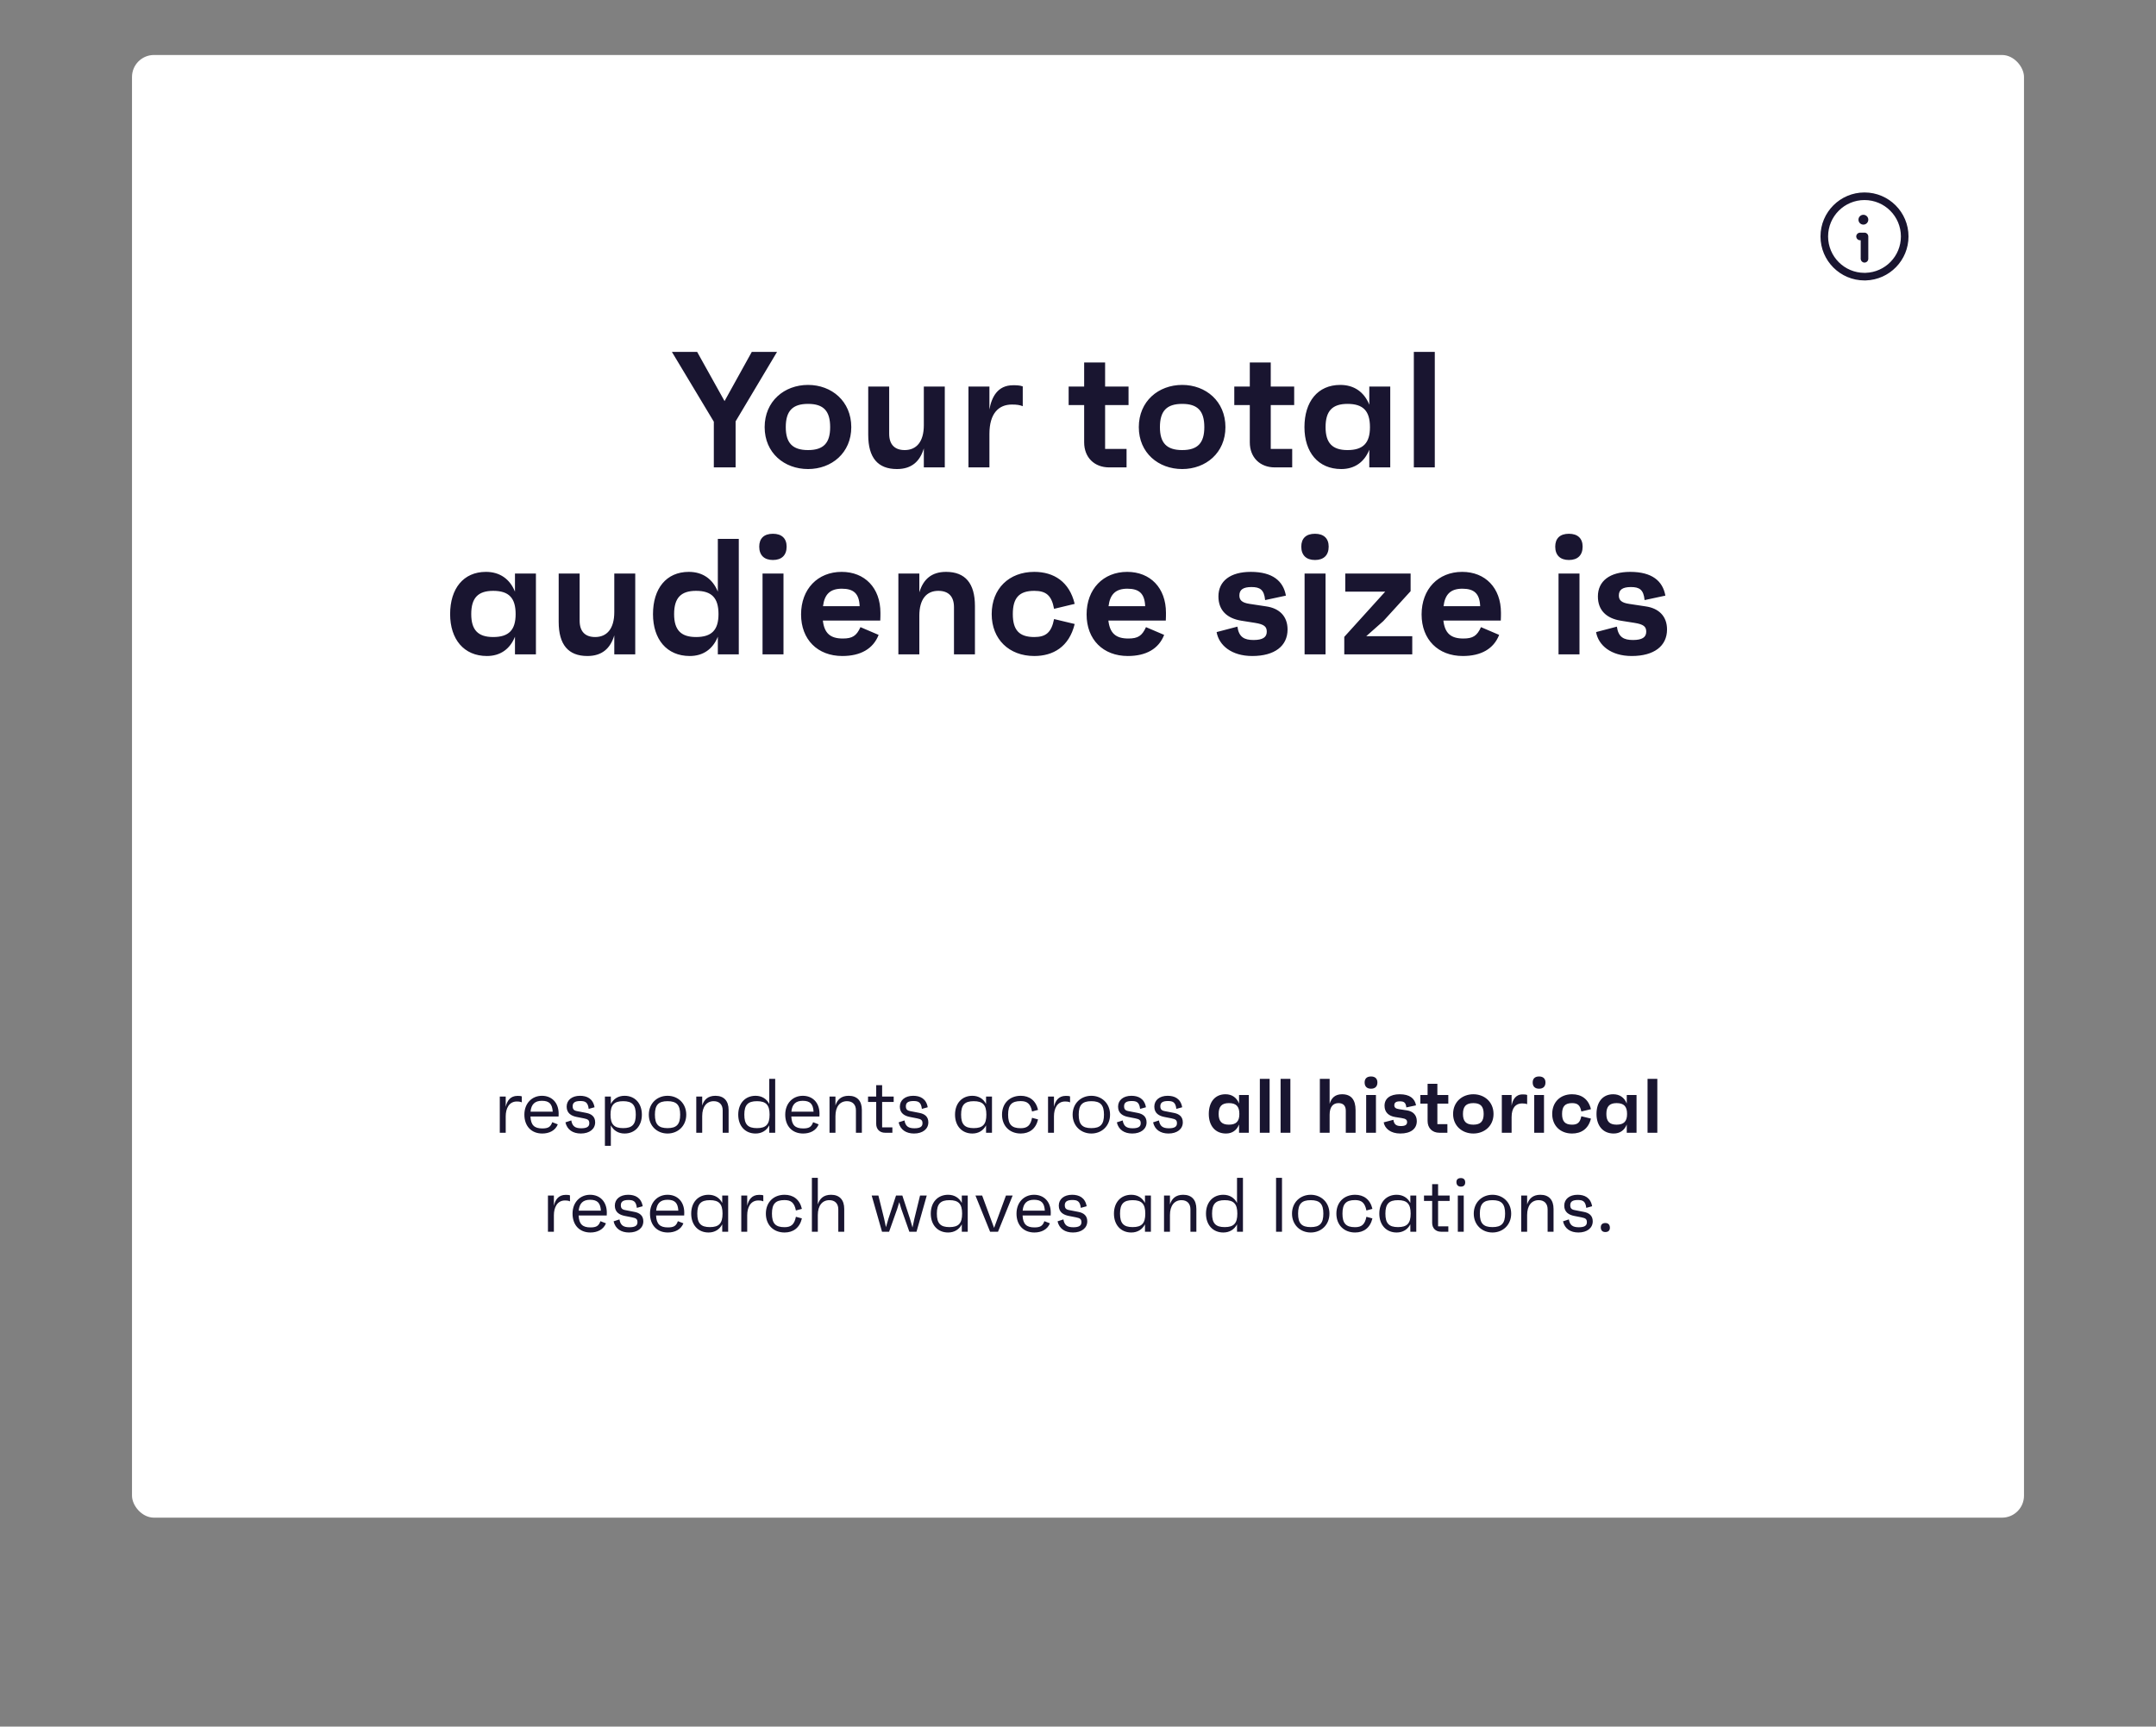 <svg width="392" height="314" viewBox="0 0 392 314" fill="none" xmlns="http://www.w3.org/2000/svg">
<rect x="0" y="0" width="392" height="314" fill="#808080" stroke="none"/>
<g>
<rect x="24" y="10" width="344" height="266" rx="4" fill="white"/>
<path d="M136.686 64L131.736 72.94L126.756 64H122.166L129.786 76.69V85H133.746V76.63L141.276 64H136.686ZM146.918 70C142.598 70 139.028 72.97 139.028 77.68C139.028 82.36 142.598 85.3 146.918 85.3C151.208 85.3 154.778 82.36 154.778 77.68C154.778 72.97 151.208 70 146.918 70ZM146.918 81.85C144.098 81.85 142.868 80.56 142.868 77.68C142.868 74.74 144.098 73.45 146.918 73.45C149.738 73.45 150.938 74.74 150.938 77.68C150.938 80.56 149.738 81.85 146.918 81.85ZM167.969 70.3V77.32C167.969 80.35 166.619 81.85 164.489 81.85C162.689 81.85 161.669 80.86 161.669 78.88V70.3H157.859V79.09C157.859 83.23 159.599 85.3 163.079 85.3C165.719 85.3 167.249 83.95 167.969 81.55V85H171.779V70.3H167.969ZM184.185 70.06C181.365 70.06 180.285 72.25 179.895 74.47V70.3H176.085V85H179.895V78.91C179.895 75.19 181.575 73.57 183.975 73.57C184.935 73.57 185.415 73.66 185.955 73.87V70.27C185.415 70.06 184.725 70.06 184.185 70.06ZM205.189 73.66V70.3H200.929V65.92H197.119V70.3H194.299V73.66H197.119V80.44C197.119 83.17 198.949 85 201.679 85H204.829V81.64H200.929V73.66H205.189ZM214.946 70C210.626 70 207.056 72.97 207.056 77.68C207.056 82.36 210.626 85.3 214.946 85.3C219.236 85.3 222.806 82.36 222.806 77.68C222.806 72.97 219.236 70 214.946 70ZM214.946 81.85C212.126 81.85 210.896 80.56 210.896 77.68C210.896 74.74 212.126 73.45 214.946 73.45C217.766 73.45 218.966 74.74 218.966 77.68C218.966 80.56 217.766 81.85 214.946 81.85ZM235.306 73.66V70.3H231.046V65.92H227.236V70.3H224.416V73.66H227.236V80.44C227.236 83.17 229.066 85 231.796 85H234.946V81.64H231.046V73.66H235.306ZM248.963 70.3V73.6C248.033 71.29 246.203 70 243.683 70C239.573 70 237.173 73.06 237.173 77.68C237.173 82.24 239.663 85.3 243.863 85.3C246.293 85.3 248.063 84.04 248.963 81.79V85H252.773V70.3H248.963ZM245.003 81.85C242.243 81.85 241.013 80.56 241.013 77.68C241.013 74.74 242.243 73.45 245.003 73.45C247.853 73.45 249.083 74.74 249.083 77.68C249.083 80.56 247.853 81.85 245.003 81.85ZM257.061 85H260.871V64H257.061V85ZM93.631 104.3V107.6C92.701 105.29 90.871 104 88.351 104C84.241 104 81.841 107.06 81.841 111.68C81.841 116.24 84.331 119.3 88.531 119.3C90.961 119.3 92.731 118.04 93.631 115.79V119H97.441V104.3H93.631ZM89.671 115.85C86.911 115.85 85.681 114.56 85.681 111.68C85.681 108.74 86.911 107.45 89.671 107.45C92.521 107.45 93.751 108.74 93.751 111.68C93.751 114.56 92.521 115.85 89.671 115.85ZM111.689 104.3V111.32C111.689 114.35 110.339 115.85 108.209 115.85C106.409 115.85 105.389 114.86 105.389 112.88V104.3H101.579V113.09C101.579 117.23 103.319 119.3 106.799 119.3C109.439 119.3 110.969 117.95 111.689 115.55V119H115.499V104.3H111.689ZM130.516 98V107.6C129.586 105.29 127.756 104 125.236 104C121.126 104 118.726 107.06 118.726 111.68C118.726 116.24 121.216 119.3 125.416 119.3C127.846 119.3 129.616 118.04 130.516 115.79V119H134.326V98H130.516ZM126.556 115.85C123.796 115.85 122.566 114.56 122.566 111.68C122.566 108.74 123.796 107.45 126.556 107.45C129.406 107.45 130.636 108.74 130.636 111.68C130.636 114.56 129.406 115.85 126.556 115.85ZM140.533 101.84C142.123 101.84 143.023 100.97 143.023 99.41C143.023 97.91 142.123 97.07 140.533 97.07C138.913 97.07 138.043 97.91 138.043 99.41C138.043 100.97 138.943 101.84 140.533 101.84ZM138.643 119H142.453V104.3H138.643V119ZM160.079 111.44C160.079 106.91 157.229 104 153.029 104C148.679 104 145.649 107.12 145.649 111.74C145.649 116.3 148.649 119.3 153.149 119.3C156.449 119.3 158.759 118.01 159.749 115.46L156.449 114.05C155.729 115.64 154.979 116.12 153.239 116.12C150.959 116.12 149.879 115.16 149.609 112.85H160.049C160.079 112.25 160.079 111.92 160.079 111.44ZM153.059 107.06C155.189 107.06 156.209 107.93 156.299 110.24H149.639C149.909 108.05 150.959 107.06 153.059 107.06ZM172.011 104C169.371 104 167.871 105.35 167.151 107.72V104.3H163.341V119H167.151V111.98C167.151 108.95 168.471 107.45 170.601 107.45C172.431 107.45 173.451 108.44 173.451 110.42V119H177.261V110.21C177.261 106.07 175.491 104 172.011 104ZM188.048 115.85C185.318 115.85 184.148 114.59 184.148 111.68C184.148 108.71 185.318 107.45 188.048 107.45C190.178 107.45 191.198 108.26 191.648 110.72L195.398 109.82C194.438 105.8 191.618 104 188.048 104C183.458 104 180.308 107.06 180.308 111.68C180.308 116.24 183.458 119.3 188.048 119.3C191.468 119.3 194.378 117.65 195.398 113.48L191.648 112.58C191.168 115.04 190.148 115.85 188.048 115.85ZM211.993 111.44C211.993 106.91 209.143 104 204.943 104C200.593 104 197.563 107.12 197.563 111.74C197.563 116.3 200.563 119.3 205.063 119.3C208.363 119.3 210.673 118.01 211.663 115.46L208.363 114.05C207.643 115.64 206.893 116.12 205.153 116.12C202.873 116.12 201.793 115.16 201.523 112.85H211.963C211.993 112.25 211.993 111.92 211.993 111.44ZM204.973 107.06C207.103 107.06 208.123 107.93 208.213 110.24H201.553C201.823 108.05 202.873 107.06 204.973 107.06ZM227.682 119.3C231.732 119.3 234.102 117.5 234.102 114.47C234.102 112.07 232.602 110.6 230.172 110.27L227.202 109.82C225.762 109.61 225.342 109.1 225.342 108.29C225.342 107.24 226.032 106.76 227.532 106.76C229.062 106.76 229.842 107.21 230.022 109.13L233.802 108.32C233.322 105.65 231.372 104 227.412 104C223.722 104 221.532 105.65 221.532 108.47C221.532 110.99 223.092 112.46 225.702 112.88L228.162 113.27C229.902 113.54 230.322 113.99 230.322 114.89C230.322 115.91 229.542 116.39 227.922 116.39C226.242 116.39 225.252 115.88 224.982 113.96L221.202 114.95C221.622 117.35 223.902 119.3 227.682 119.3ZM239.088 101.84C240.678 101.84 241.578 100.97 241.578 99.41C241.578 97.91 240.678 97.07 239.088 97.07C237.468 97.07 236.598 97.91 236.598 99.41C236.598 100.97 237.498 101.84 239.088 101.84ZM237.198 119H241.008V104.3H237.198V119ZM248.404 115.7L251.524 112.94L256.474 107.51V104.3H244.594V107.6H251.854L244.414 115.82V119H256.774V115.7H248.404ZM272.902 111.44C272.902 106.91 270.052 104 265.852 104C261.502 104 258.472 107.12 258.472 111.74C258.472 116.3 261.472 119.3 265.972 119.3C269.272 119.3 271.582 118.01 272.572 115.46L269.272 114.05C268.552 115.64 267.802 116.12 266.062 116.12C263.782 116.12 262.702 115.16 262.432 112.85H272.872C272.902 112.25 272.902 111.92 272.902 111.44ZM265.882 107.06C268.012 107.06 269.032 107.93 269.122 110.24H262.462C262.732 108.05 263.782 107.06 265.882 107.06ZM285.26 101.84C286.85 101.84 287.75 100.97 287.75 99.41C287.75 97.91 286.85 97.07 285.26 97.07C283.64 97.07 282.77 97.91 282.77 99.41C282.77 100.97 283.67 101.84 285.26 101.84ZM283.37 119H287.18V104.3H283.37V119ZM296.676 119.3C300.726 119.3 303.096 117.5 303.096 114.47C303.096 112.07 301.596 110.6 299.166 110.27L296.196 109.82C294.756 109.61 294.336 109.1 294.336 108.29C294.336 107.24 295.026 106.76 296.526 106.76C298.056 106.76 298.836 107.21 299.016 109.13L302.796 108.32C302.316 105.65 300.366 104 296.406 104C292.716 104 290.526 105.65 290.526 108.47C290.526 110.99 292.086 112.46 294.696 112.88L297.156 113.27C298.896 113.54 299.316 113.99 299.316 114.89C299.316 115.91 298.536 116.39 296.916 116.39C295.236 116.39 294.246 115.88 293.976 113.96L290.196 114.95C290.616 117.35 292.896 119.3 296.676 119.3Z" fill="#191530"/>
<path d="M148.428 151.55L153.048 149.06C157.008 147.08 160.038 144.62 160.038 140.33C160.038 136.37 156.978 133.7 152.358 133.7C147.228 133.7 143.868 136.94 144.708 142.79L148.968 143.27C148.158 139.07 149.298 137.21 152.388 137.21C154.788 137.21 155.958 138.29 155.958 140.6C155.958 143.21 153.618 145.28 151.128 147.11L144.798 151.76V155H160.068V151.55H148.428ZM172.407 140.78C170.697 140.78 168.927 141.32 167.097 143.18C170.697 138.47 172.527 137.36 176.217 134H170.397C164.247 140.9 162.807 144.23 162.807 147.77C162.807 152.3 166.227 155.3 170.847 155.3C175.467 155.3 179.007 152.36 179.007 147.8C179.007 143.57 175.977 140.78 172.407 140.78ZM170.877 151.79C168.057 151.79 166.737 150.53 166.737 147.83C166.737 145.1 168.057 143.84 170.847 143.84C173.697 143.84 175.017 145.1 175.017 147.86C175.017 150.53 173.697 151.79 170.877 151.79ZM179.489 134V137.45H191.279C185.879 142.61 182.789 148.4 181.949 155H186.989C187.169 147.71 189.779 143.24 194.009 137.36V134H179.489ZM193.867 150.26C192.247 150.26 191.347 151.13 191.347 152.66C191.347 154.19 192.277 155.15 193.717 155.18L189.967 159.17H193.327L195.757 154.88C196.387 153.77 196.417 153.14 196.417 152.66C196.417 151.13 195.517 150.26 193.867 150.26ZM210.025 144.08C212.845 143.36 214.465 141.68 214.465 139.28C214.465 136.1 211.555 133.7 207.025 133.7C202.195 133.7 199.255 136.19 199.225 140.48L203.395 140.99C203.395 138.2 204.685 137.15 207.115 137.15C209.395 137.15 210.565 138.08 210.565 139.88C210.565 141.56 209.485 142.64 206.755 142.58L204.565 142.55V145.94L206.665 145.91C209.725 145.85 211.165 146.9 211.165 148.79C211.165 150.83 209.725 151.85 207.235 151.85C204.535 151.85 203.065 150.62 203.005 148.01L198.805 148.49C198.955 152.69 201.985 155.3 207.115 155.3C212.125 155.3 215.095 152.63 215.095 149.27C215.095 146.66 213.265 144.74 210.025 144.08ZM225.818 133.7C220.778 133.7 217.268 137.6 217.268 144.5C217.268 151.4 220.778 155.3 225.818 155.3C230.888 155.3 234.428 151.4 234.428 144.5C234.428 137.6 230.888 133.7 225.818 133.7ZM225.818 151.82C222.278 151.82 221.288 150.23 221.288 144.5C221.288 138.77 222.278 137.18 225.818 137.18C229.388 137.18 230.378 138.77 230.378 144.5C230.378 150.23 229.388 151.82 225.818 151.82ZM242.583 134L235.833 137.54L237.873 141.05L242.373 136.67V155H246.303V134H242.583Z" fill="#ffffff"/>
<path d="M94.105 199.294C92.775 199.294 92.187 200.204 91.949 201.296V199.42H90.871V206H91.949V203.004C91.949 201.59 92.551 200.316 93.965 200.316C94.525 200.316 94.749 200.414 94.875 200.484V199.392C94.693 199.308 94.427 199.294 94.105 199.294ZM101.572 202.528C101.572 200.512 100.312 199.28 98.534 199.28C96.7 199.28 95.342 200.666 95.342 202.71C95.342 204.796 96.616 206.14 98.59 206.14C99.822 206.14 100.956 205.636 101.418 204.474L100.41 204.082C100.102 204.95 99.668 205.216 98.59 205.216C97.148 205.216 96.518 204.6 96.448 203.046H101.558C101.572 202.808 101.572 202.724 101.572 202.528ZM98.52 200.19C99.85 200.19 100.41 200.75 100.494 202.164H96.462C96.588 200.82 97.26 200.19 98.52 200.19ZM105.606 206.14C107.174 206.14 108.21 205.328 108.21 204.11C108.21 203.06 107.538 202.57 106.572 202.388L104.92 202.066C104.318 201.954 104.122 201.702 104.122 201.17C104.122 200.526 104.556 200.232 105.494 200.232C106.362 200.232 106.894 200.414 107.034 201.66L108.098 201.366C107.818 199.784 106.712 199.28 105.452 199.28C103.996 199.28 103.03 200.064 103.03 201.254C103.03 202.472 103.912 202.948 104.864 203.13L106.152 203.382C106.95 203.536 107.146 203.732 107.146 204.292C107.146 204.908 106.67 205.188 105.676 205.188C104.584 205.188 104.052 204.824 103.87 203.76L102.806 204.11C103.114 205.468 104.178 206.14 105.606 206.14ZM113.554 199.28C112.42 199.28 111.552 199.826 111.062 200.764V199.42H109.984V208.38H111.062V204.656C111.552 205.594 112.42 206.14 113.554 206.14C115.444 206.14 116.704 204.768 116.704 202.71C116.704 200.652 115.444 199.28 113.554 199.28ZM113.302 205.16C111.65 205.16 111.006 204.474 111.006 202.71C111.006 200.946 111.65 200.26 113.302 200.26C114.954 200.26 115.598 200.946 115.598 202.71C115.598 204.474 114.954 205.16 113.302 205.16ZM121.371 199.28C119.481 199.28 117.969 200.652 117.969 202.71C117.969 204.768 119.481 206.14 121.371 206.14C123.261 206.14 124.773 204.768 124.773 202.71C124.773 200.652 123.261 199.28 121.371 199.28ZM121.371 205.16C119.719 205.16 119.075 204.474 119.075 202.71C119.075 200.946 119.719 200.26 121.371 200.26C123.023 200.26 123.667 200.946 123.667 202.71C123.667 204.474 123.023 205.16 121.371 205.16ZM130.081 199.28C128.695 199.28 127.995 200.008 127.673 201.044V199.42H126.595V206H127.673V202.962C127.673 201.254 128.485 200.26 129.773 200.26C130.753 200.26 131.397 200.848 131.397 201.926V206H132.475V201.856C132.475 200.204 131.621 199.28 130.081 199.28ZM139.867 196.2V200.764C139.377 199.826 138.509 199.28 137.375 199.28C135.485 199.28 134.225 200.652 134.225 202.71C134.225 204.768 135.485 206.14 137.375 206.14C138.509 206.14 139.377 205.594 139.867 204.656V206H140.945V196.2H139.867ZM137.627 205.16C135.975 205.16 135.331 204.474 135.331 202.71C135.331 200.946 135.975 200.26 137.627 200.26C139.279 200.26 139.923 200.946 139.923 202.71C139.923 204.474 139.279 205.16 137.627 205.16ZM149 202.528C149 200.512 147.74 199.28 145.962 199.28C144.128 199.28 142.77 200.666 142.77 202.71C142.77 204.796 144.044 206.14 146.018 206.14C147.25 206.14 148.384 205.636 148.846 204.474L147.838 204.082C147.53 204.95 147.096 205.216 146.018 205.216C144.576 205.216 143.946 204.6 143.876 203.046H148.986C149 202.808 149 202.724 149 202.528ZM145.948 200.19C147.278 200.19 147.838 200.75 147.922 202.164H143.89C144.016 200.82 144.688 200.19 145.948 200.19ZM154.308 199.28C152.922 199.28 152.222 200.008 151.9 201.044V199.42H150.822V206H151.9V202.962C151.9 201.254 152.712 200.26 154 200.26C154.98 200.26 155.624 200.848 155.624 201.926V206H156.702V201.856C156.702 200.204 155.848 199.28 154.308 199.28ZM162.488 200.4V199.42H160.388V197.348H159.31V199.42H157.826V200.4H159.31V204.39C159.31 205.356 159.954 206 160.92 206H162.25V205.02H160.388V200.4H162.488ZM166.186 206.14C167.754 206.14 168.79 205.328 168.79 204.11C168.79 203.06 168.118 202.57 167.152 202.388L165.5 202.066C164.898 201.954 164.702 201.702 164.702 201.17C164.702 200.526 165.136 200.232 166.074 200.232C166.942 200.232 167.474 200.414 167.614 201.66L168.678 201.366C168.398 199.784 167.292 199.28 166.032 199.28C164.576 199.28 163.61 200.064 163.61 201.254C163.61 202.472 164.492 202.948 165.444 203.13L166.732 203.382C167.53 203.536 167.726 203.732 167.726 204.292C167.726 204.908 167.25 205.188 166.256 205.188C165.164 205.188 164.632 204.824 164.45 203.76L163.386 204.11C163.694 205.468 164.758 206.14 166.186 206.14ZM179.283 199.42V200.764C178.793 199.826 177.925 199.28 176.791 199.28C174.901 199.28 173.641 200.652 173.641 202.71C173.641 204.768 174.901 206.14 176.791 206.14C177.925 206.14 178.793 205.594 179.283 204.656V206H180.361V199.42H179.283ZM177.043 205.16C175.391 205.16 174.747 204.474 174.747 202.71C174.747 200.946 175.391 200.26 177.043 200.26C178.695 200.26 179.339 200.946 179.339 202.71C179.339 204.474 178.695 205.16 177.043 205.16ZM185.574 205.174C183.936 205.174 183.292 204.488 183.292 202.71C183.292 200.932 183.936 200.246 185.574 200.246C186.736 200.246 187.366 200.694 187.646 202.136L188.738 201.842C188.332 200.12 187.156 199.28 185.588 199.28C183.572 199.28 182.186 200.652 182.186 202.71C182.186 204.768 183.572 206.14 185.588 206.14C187.156 206.14 188.332 205.3 188.738 203.578L187.646 203.284C187.366 204.726 186.736 205.174 185.574 205.174ZM193.786 199.294C192.456 199.294 191.868 200.204 191.63 201.296V199.42H190.552V206H191.63V203.004C191.63 201.59 192.232 200.316 193.646 200.316C194.206 200.316 194.43 200.414 194.556 200.484V199.392C194.374 199.308 194.108 199.294 193.786 199.294ZM198.426 199.28C196.536 199.28 195.024 200.652 195.024 202.71C195.024 204.768 196.536 206.14 198.426 206.14C200.316 206.14 201.828 204.768 201.828 202.71C201.828 200.652 200.316 199.28 198.426 199.28ZM198.426 205.16C196.774 205.16 196.13 204.474 196.13 202.71C196.13 200.946 196.774 200.26 198.426 200.26C200.078 200.26 200.722 200.946 200.722 202.71C200.722 204.474 200.078 205.16 198.426 205.16ZM205.862 206.14C207.43 206.14 208.466 205.328 208.466 204.11C208.466 203.06 207.794 202.57 206.828 202.388L205.176 202.066C204.574 201.954 204.378 201.702 204.378 201.17C204.378 200.526 204.812 200.232 205.75 200.232C206.618 200.232 207.15 200.414 207.29 201.66L208.354 201.366C208.074 199.784 206.968 199.28 205.708 199.28C204.252 199.28 203.286 200.064 203.286 201.254C203.286 202.472 204.168 202.948 205.12 203.13L206.408 203.382C207.206 203.536 207.402 203.732 207.402 204.292C207.402 204.908 206.926 205.188 205.932 205.188C204.84 205.188 204.308 204.824 204.126 203.76L203.062 204.11C203.37 205.468 204.434 206.14 205.862 206.14ZM212.452 206.14C214.02 206.14 215.056 205.328 215.056 204.11C215.056 203.06 214.384 202.57 213.418 202.388L211.766 202.066C211.164 201.954 210.968 201.702 210.968 201.17C210.968 200.526 211.402 200.232 212.34 200.232C213.208 200.232 213.74 200.414 213.88 201.66L214.944 201.366C214.664 199.784 213.558 199.28 212.298 199.28C210.842 199.28 209.876 200.064 209.876 201.254C209.876 202.472 210.758 202.948 211.71 203.13L212.998 203.382C213.796 203.536 213.992 203.732 213.992 204.292C213.992 204.908 213.516 205.188 212.522 205.188C211.43 205.188 210.898 204.824 210.716 203.76L209.652 204.11C209.96 205.468 211.024 206.14 212.452 206.14ZM225.282 199.14V200.68C224.848 199.602 223.994 199 222.818 199C220.9 199 219.78 200.428 219.78 202.584C219.78 204.712 220.942 206.14 222.902 206.14C224.036 206.14 224.862 205.552 225.282 204.502V206H227.06V199.14H225.282ZM223.434 204.53C222.146 204.53 221.572 203.928 221.572 202.584C221.572 201.212 222.146 200.61 223.434 200.61C224.764 200.61 225.338 201.212 225.338 202.584C225.338 203.928 224.764 204.53 223.434 204.53ZM229.062 206H230.84V196.2H229.062V206ZM232.835 206H234.613V196.2H232.835V206ZM244.018 199C242.786 199 242.086 199.63 241.75 200.736V196.2H239.972V206H241.75V202.724C241.75 201.31 242.366 200.61 243.36 200.61C244.214 200.61 244.69 201.072 244.69 201.996V206H246.468V201.898C246.468 199.966 245.642 199 244.018 199ZM249.276 197.992C250.018 197.992 250.438 197.586 250.438 196.858C250.438 196.158 250.018 195.766 249.276 195.766C248.52 195.766 248.114 196.158 248.114 196.858C248.114 197.586 248.534 197.992 249.276 197.992ZM248.394 206H250.172V199.14H248.394V206ZM254.603 206.14C256.493 206.14 257.599 205.3 257.599 203.886C257.599 202.766 256.899 202.08 255.765 201.926L254.379 201.716C253.707 201.618 253.511 201.38 253.511 201.002C253.511 200.512 253.833 200.288 254.533 200.288C255.247 200.288 255.611 200.498 255.695 201.394L257.459 201.016C257.235 199.77 256.325 199 254.477 199C252.755 199 251.733 199.77 251.733 201.086C251.733 202.262 252.461 202.948 253.679 203.144L254.827 203.326C255.639 203.452 255.835 203.662 255.835 204.082C255.835 204.558 255.471 204.782 254.715 204.782C253.931 204.782 253.469 204.544 253.343 203.648L251.579 204.11C251.775 205.23 252.839 206.14 254.603 206.14ZM263.329 200.708V199.14H261.341V197.096H259.563V199.14H258.247V200.708H259.563V203.872C259.563 205.146 260.417 206 261.691 206H263.161V204.432H261.341V200.708H263.329ZM267.882 199C265.866 199 264.2 200.386 264.2 202.584C264.2 204.768 265.866 206.14 267.882 206.14C269.884 206.14 271.55 204.768 271.55 202.584C271.55 200.386 269.884 199 267.882 199ZM267.882 204.53C266.566 204.53 265.992 203.928 265.992 202.584C265.992 201.212 266.566 200.61 267.882 200.61C269.198 200.61 269.758 201.212 269.758 202.584C269.758 203.928 269.198 204.53 267.882 204.53ZM276.838 199.028C275.522 199.028 275.018 200.05 274.836 201.086V199.14H273.058V206H274.836V203.158C274.836 201.422 275.62 200.666 276.74 200.666C277.188 200.666 277.412 200.708 277.664 200.806V199.126C277.412 199.028 277.09 199.028 276.838 199.028ZM279.832 197.992C280.574 197.992 280.994 197.586 280.994 196.858C280.994 196.158 280.574 195.766 279.832 195.766C279.076 195.766 278.67 196.158 278.67 196.858C278.67 197.586 279.09 197.992 279.832 197.992ZM278.95 206H280.728V199.14H278.95V206ZM285.832 204.53C284.558 204.53 284.012 203.942 284.012 202.584C284.012 201.198 284.558 200.61 285.832 200.61C286.826 200.61 287.302 200.988 287.512 202.136L289.262 201.716C288.814 199.84 287.498 199 285.832 199C283.69 199 282.22 200.428 282.22 202.584C282.22 204.712 283.69 206.14 285.832 206.14C287.428 206.14 288.786 205.37 289.262 203.424L287.512 203.004C287.288 204.152 286.812 204.53 285.832 204.53ZM295.775 199.14V200.68C295.341 199.602 294.487 199 293.311 199C291.393 199 290.273 200.428 290.273 202.584C290.273 204.712 291.435 206.14 293.395 206.14C294.529 206.14 295.355 205.552 295.775 204.502V206H297.553V199.14H295.775ZM293.927 204.53C292.639 204.53 292.065 203.928 292.065 202.584C292.065 201.212 292.639 200.61 293.927 200.61C295.257 200.61 295.831 201.212 295.831 202.584C295.831 203.928 295.257 204.53 293.927 204.53ZM299.554 206H301.332V196.2H299.554V206ZM102.862 217.294C101.532 217.294 100.944 218.204 100.706 219.296V217.42H99.627V224H100.706V221.004C100.706 219.59 101.308 218.316 102.722 218.316C103.282 218.316 103.506 218.414 103.632 218.484V217.392C103.45 217.308 103.184 217.294 102.862 217.294ZM110.329 220.528C110.329 218.512 109.069 217.28 107.291 217.28C105.457 217.28 104.099 218.666 104.099 220.71C104.099 222.796 105.373 224.14 107.347 224.14C108.579 224.14 109.713 223.636 110.175 222.474L109.167 222.082C108.859 222.95 108.425 223.216 107.347 223.216C105.905 223.216 105.275 222.6 105.205 221.046H110.315C110.329 220.808 110.329 220.724 110.329 220.528ZM107.277 218.19C108.607 218.19 109.167 218.75 109.251 220.164H105.219C105.345 218.82 106.017 218.19 107.277 218.19ZM114.363 224.14C115.931 224.14 116.967 223.328 116.967 222.11C116.967 221.06 116.295 220.57 115.329 220.388L113.677 220.066C113.075 219.954 112.879 219.702 112.879 219.17C112.879 218.526 113.313 218.232 114.251 218.232C115.119 218.232 115.651 218.414 115.791 219.66L116.855 219.366C116.575 217.784 115.469 217.28 114.209 217.28C112.753 217.28 111.787 218.064 111.787 219.254C111.787 220.472 112.669 220.948 113.621 221.13L114.909 221.382C115.707 221.536 115.903 221.732 115.903 222.292C115.903 222.908 115.427 223.188 114.433 223.188C113.341 223.188 112.809 222.824 112.627 221.76L111.563 222.11C111.871 223.468 112.935 224.14 114.363 224.14ZM124.411 220.528C124.411 218.512 123.151 217.28 121.373 217.28C119.539 217.28 118.181 218.666 118.181 220.71C118.181 222.796 119.455 224.14 121.429 224.14C122.661 224.14 123.795 223.636 124.257 222.474L123.249 222.082C122.941 222.95 122.507 223.216 121.429 223.216C119.987 223.216 119.357 222.6 119.287 221.046H124.397C124.411 220.808 124.411 220.724 124.411 220.528ZM121.359 218.19C122.689 218.19 123.249 218.75 123.333 220.164H119.301C119.427 218.82 120.099 218.19 121.359 218.19ZM131.315 217.42V218.764C130.825 217.826 129.957 217.28 128.823 217.28C126.933 217.28 125.673 218.652 125.673 220.71C125.673 222.768 126.933 224.14 128.823 224.14C129.957 224.14 130.825 223.594 131.315 222.656V224H132.393V217.42H131.315ZM129.075 223.16C127.423 223.16 126.779 222.474 126.779 220.71C126.779 218.946 127.423 218.26 129.075 218.26C130.727 218.26 131.371 218.946 131.371 220.71C131.371 222.474 130.727 223.16 129.075 223.16ZM138.012 217.294C136.682 217.294 136.094 218.204 135.856 219.296V217.42H134.778V224H135.856V221.004C135.856 219.59 136.458 218.316 137.872 218.316C138.432 218.316 138.656 218.414 138.782 218.484V217.392C138.6 217.308 138.334 217.294 138.012 217.294ZM142.637 223.174C140.999 223.174 140.355 222.488 140.355 220.71C140.355 218.932 140.999 218.246 142.637 218.246C143.799 218.246 144.429 218.694 144.709 220.136L145.801 219.842C145.395 218.12 144.219 217.28 142.651 217.28C140.635 217.28 139.249 218.652 139.249 220.71C139.249 222.768 140.635 224.14 142.651 224.14C144.219 224.14 145.395 223.3 145.801 221.578L144.709 221.284C144.429 222.726 143.799 223.174 142.637 223.174ZM151.102 217.28C149.716 217.28 149.016 218.008 148.694 219.044V214.2H147.616V224H148.694V220.962C148.694 219.254 149.506 218.26 150.794 218.26C151.774 218.26 152.418 218.848 152.418 219.926V224H153.496V219.856C153.496 218.204 152.642 217.28 151.102 217.28ZM167.282 217.42L166.246 221.648L165.91 223.23L165.448 221.634L164.062 217.42H162.914L161.528 221.648L161.08 223.174L160.758 221.662L159.708 217.42H158.49L160.366 224H161.654L163.124 219.856L163.502 218.624L163.866 219.828L165.336 224H166.638L168.5 217.42H167.282ZM174.874 217.42V218.764C174.384 217.826 173.516 217.28 172.382 217.28C170.492 217.28 169.232 218.652 169.232 220.71C169.232 222.768 170.492 224.14 172.382 224.14C173.516 224.14 174.384 223.594 174.874 222.656V224H175.952V217.42H174.874ZM172.634 223.16C170.982 223.16 170.338 222.474 170.338 220.71C170.338 218.946 170.982 218.26 172.634 218.26C174.286 218.26 174.93 218.946 174.93 220.71C174.93 222.474 174.286 223.16 172.634 223.16ZM182.9 217.42L180.744 223.3L178.574 217.42H177.356L180.016 224H181.458L184.118 217.42H182.9ZM191.048 220.528C191.048 218.512 189.788 217.28 188.01 217.28C186.176 217.28 184.818 218.666 184.818 220.71C184.818 222.796 186.092 224.14 188.066 224.14C189.298 224.14 190.432 223.636 190.894 222.474L189.886 222.082C189.578 222.95 189.144 223.216 188.066 223.216C186.624 223.216 185.994 222.6 185.924 221.046H191.034C191.048 220.808 191.048 220.724 191.048 220.528ZM187.996 218.19C189.326 218.19 189.886 218.75 189.97 220.164H185.938C186.064 218.82 186.736 218.19 187.996 218.19ZM195.082 224.14C196.65 224.14 197.686 223.328 197.686 222.11C197.686 221.06 197.014 220.57 196.048 220.388L194.396 220.066C193.794 219.954 193.598 219.702 193.598 219.17C193.598 218.526 194.032 218.232 194.97 218.232C195.838 218.232 196.37 218.414 196.51 219.66L197.574 219.366C197.294 217.784 196.188 217.28 194.928 217.28C193.472 217.28 192.506 218.064 192.506 219.254C192.506 220.472 193.388 220.948 194.34 221.13L195.628 221.382C196.426 221.536 196.622 221.732 196.622 222.292C196.622 222.908 196.146 223.188 195.152 223.188C194.06 223.188 193.528 222.824 193.346 221.76L192.282 222.11C192.59 223.468 193.654 224.14 195.082 224.14ZM208.178 217.42V218.764C207.688 217.826 206.82 217.28 205.686 217.28C203.796 217.28 202.536 218.652 202.536 220.71C202.536 222.768 203.796 224.14 205.686 224.14C206.82 224.14 207.688 223.594 208.178 222.656V224H209.256V217.42H208.178ZM205.938 223.16C204.286 223.16 203.642 222.474 203.642 220.71C203.642 218.946 204.286 218.26 205.938 218.26C207.59 218.26 208.234 218.946 208.234 220.71C208.234 222.474 207.59 223.16 205.938 223.16ZM215.127 217.28C213.741 217.28 213.041 218.008 212.719 219.044V217.42H211.641V224H212.719V220.962C212.719 219.254 213.531 218.26 214.819 218.26C215.799 218.26 216.443 218.848 216.443 219.926V224H217.521V219.856C217.521 218.204 216.667 217.28 215.127 217.28ZM224.913 214.2V218.764C224.423 217.826 223.555 217.28 222.421 217.28C220.531 217.28 219.271 218.652 219.271 220.71C219.271 222.768 220.531 224.14 222.421 224.14C223.555 224.14 224.423 223.594 224.913 222.656V224H225.991V214.2H224.913ZM222.673 223.16C221.021 223.16 220.377 222.474 220.377 220.71C220.377 218.946 221.021 218.26 222.673 218.26C224.325 218.26 224.969 218.946 224.969 220.71C224.969 222.474 224.325 223.16 222.673 223.16ZM232.012 224H233.09V214.2H232.012V224ZM238.313 217.28C236.423 217.28 234.911 218.652 234.911 220.71C234.911 222.768 236.423 224.14 238.313 224.14C240.203 224.14 241.715 222.768 241.715 220.71C241.715 218.652 240.203 217.28 238.313 217.28ZM238.313 223.16C236.661 223.16 236.017 222.474 236.017 220.71C236.017 218.946 236.661 218.26 238.313 218.26C239.965 218.26 240.609 218.946 240.609 220.71C240.609 222.474 239.965 223.16 238.313 223.16ZM246.366 223.174C244.728 223.174 244.084 222.488 244.084 220.71C244.084 218.932 244.728 218.246 246.366 218.246C247.528 218.246 248.158 218.694 248.438 220.136L249.53 219.842C249.124 218.12 247.948 217.28 246.38 217.28C244.364 217.28 242.978 218.652 242.978 220.71C242.978 222.768 244.364 224.14 246.38 224.14C247.948 224.14 249.124 223.3 249.53 221.578L248.438 221.284C248.158 222.726 247.528 223.174 246.366 223.174ZM256.426 217.42V218.764C255.936 217.826 255.068 217.28 253.934 217.28C252.044 217.28 250.784 218.652 250.784 220.71C250.784 222.768 252.044 224.14 253.934 224.14C255.068 224.14 255.936 223.594 256.426 222.656V224H257.504V217.42H256.426ZM254.186 223.16C252.534 223.16 251.89 222.474 251.89 220.71C251.89 218.946 252.534 218.26 254.186 218.26C255.838 218.26 256.482 218.946 256.482 220.71C256.482 222.474 255.838 223.16 254.186 223.16ZM263.571 218.4V217.42H261.471V215.348H260.393V217.42H258.909V218.4H260.393V222.39C260.393 223.356 261.037 224 262.003 224H263.333V223.02H261.471V218.4H263.571ZM265.617 215.796C266.135 215.796 266.415 215.502 266.401 214.998C266.387 214.508 266.107 214.242 265.617 214.242C265.085 214.242 264.791 214.508 264.805 214.998C264.819 215.502 265.113 215.796 265.617 215.796ZM265.057 224H266.135V217.42H265.057V224ZM271.358 217.28C269.468 217.28 267.956 218.652 267.956 220.71C267.956 222.768 269.468 224.14 271.358 224.14C273.248 224.14 274.76 222.768 274.76 220.71C274.76 218.652 273.248 217.28 271.358 217.28ZM271.358 223.16C269.706 223.16 269.062 222.474 269.062 220.71C269.062 218.946 269.706 218.26 271.358 218.26C273.01 218.26 273.654 218.946 273.654 220.71C273.654 222.474 273.01 223.16 271.358 223.16ZM280.069 217.28C278.683 217.28 277.983 218.008 277.661 219.044V217.42H276.583V224H277.661V220.962C277.661 219.254 278.473 218.26 279.761 218.26C280.741 218.26 281.385 218.848 281.385 219.926V224H282.463V219.856C282.463 218.204 281.609 217.28 280.069 217.28ZM286.984 224.14C288.552 224.14 289.588 223.328 289.588 222.11C289.588 221.06 288.916 220.57 287.95 220.388L286.298 220.066C285.696 219.954 285.5 219.702 285.5 219.17C285.5 218.526 285.934 218.232 286.872 218.232C287.74 218.232 288.272 218.414 288.412 219.66L289.476 219.366C289.196 217.784 288.09 217.28 286.83 217.28C285.374 217.28 284.408 218.064 284.408 219.254C284.408 220.472 285.29 220.948 286.242 221.13L287.53 221.382C288.328 221.536 288.524 221.732 288.524 222.292C288.524 222.908 288.048 223.188 287.054 223.188C285.962 223.188 285.43 222.824 285.248 221.76L284.184 222.11C284.492 223.468 285.556 224.14 286.984 224.14ZM291.88 224.056C292.426 224.056 292.72 223.762 292.706 223.244C292.692 222.712 292.398 222.418 291.88 222.418C291.334 222.418 291.04 222.712 291.054 223.244C291.068 223.762 291.362 224.056 291.88 224.056Z" fill="#191530"/>
<path fill-rule="evenodd" clip-rule="evenodd" d="M331 43C331 38.581 334.581 35 339 35C343.419 35 347 38.581 347 43C347 47.33 343.554 50.871 339.226 50.997L339 51C334.582 51 331 47.418 331 43ZM345.619 43C345.619 39.344 342.656 36.381 339 36.381C335.344 36.381 332.381 39.344 332.381 43C332.381 46.656 335.344 49.619 338.99 49.619L339.196 49.617C342.768 49.513 345.619 46.583 345.619 43ZM339 42.31C339.352 42.31 339.642 42.573 339.685 42.913L339.69 43V47.061C339.69 47.442 339.381 47.751 339 47.751C338.648 47.751 338.358 47.488 338.315 47.148L338.31 47.061V43.69L338.188 43.69C337.836 43.69 337.546 43.427 337.503 43.087L337.498 43C337.498 42.648 337.761 42.358 338.101 42.315L338.188 42.31H339ZM338.894 39.066L338.796 39.061L338.699 39.066C338.25 39.115 337.9 39.496 337.904 39.959C337.904 40.448 338.304 40.848 338.797 40.848C339.29 40.848 339.69 40.448 339.69 39.954C339.69 39.493 339.341 39.115 338.894 39.066Z" fill="#191530"/>
</g>
<defs>
</defs>
</svg>
